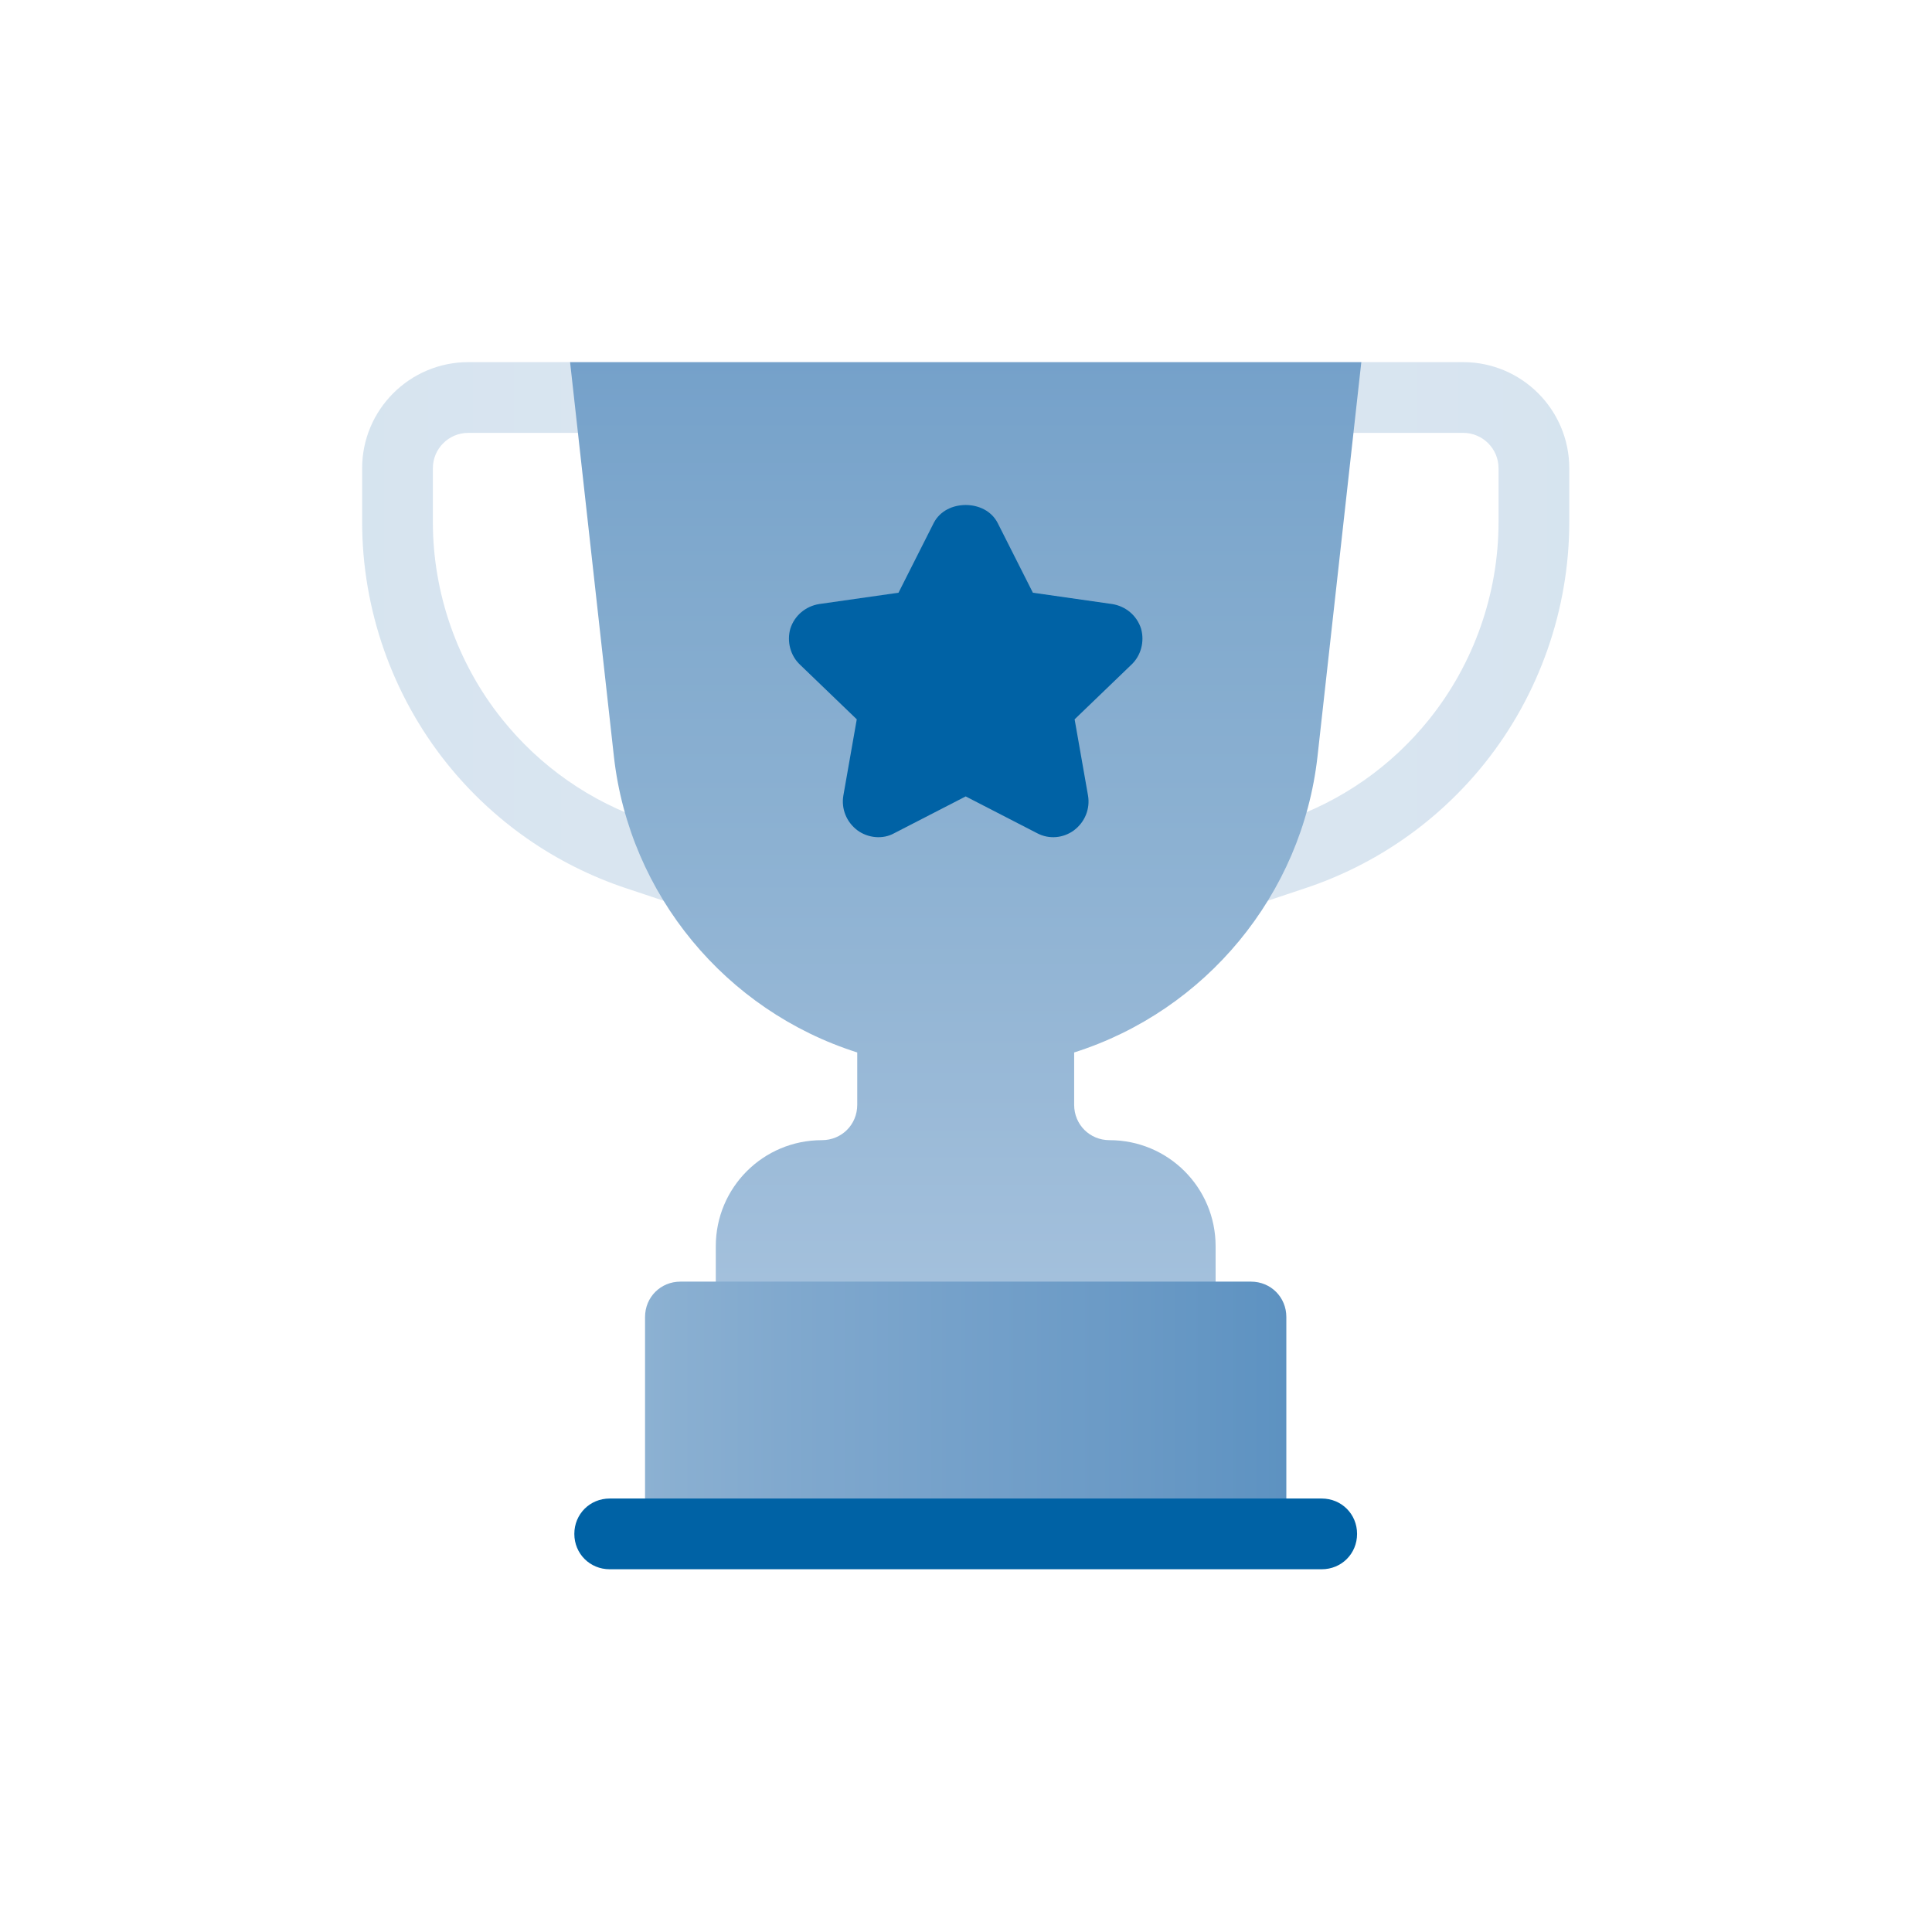 <svg width="20" height="20" viewBox="0 0 2134 2134" version="1.1" xmlns="http://www.w3.org/2000/svg" xmlns:xlink="http://www.w3.org/1999/xlink" xml:space="preserve" xmlns:serif="http://www.serif.com/" style="fill-rule:evenodd;clip-rule:evenodd;stroke-linejoin:round;stroke-miterlimit:2;"><g><path d="M1616.15,400l-112.6,0l-79.936,78.125l192.536,0c21.555,0 39.062,17.507 39.062,39.063l0,59.509c0,78.735 -27.079,155.945 -76.294,217.438c-42.002,52.53 -97.92,91.512 -161.702,112.762l-55.084,18.351c-20.447,6.826 -31.515,28.951 -24.72,49.439c5.453,16.367 20.712,26.703 37.079,26.703c4.079,-0 8.24,-0.651 12.36,-1.984l55.084,-18.392c78.084,-26.011 146.556,-73.771 198.019,-138.051c60.201,-75.297 93.383,-169.871 93.383,-266.266l0,-59.509c0,-64.616 -52.571,-117.188 -117.187,-117.188Z" style="fill:url(#_Linear1);fill-rule:nonzero;"/><path d="M771.206,925.248l-55.085,-18.31c-63.781,-21.291 -119.7,-60.273 -161.702,-112.803c-49.215,-61.493 -76.294,-138.703 -76.294,-217.438l0,-59.51c0,-21.555 17.507,-39.062 39.063,-39.062l201.863,-0l-89.264,-78.125l-112.599,-0c-64.616,-0 -117.188,52.572 -117.188,117.187l0,59.51c0,96.395 33.183,190.969 93.384,266.266c51.463,64.28 119.934,112.04 198.018,138.092l55.084,18.351c4.12,1.333 8.281,1.984 12.36,1.984c16.368,-0 31.626,-10.336 37.079,-26.703c6.795,-20.488 -4.273,-42.613 -24.719,-49.439Z" style="fill:url(#_Linear2);fill-rule:nonzero;"/><path d="M1186.46,1162.5l0,57.811c0,21.87 17.182,39.062 39.063,39.062c64.85,0 117.187,52.338 117.187,117.188l0,78.125c0,21.87 -17.181,39.062 -39.062,39.062l-473.959,0c-21.881,0 -39.062,-17.192 -39.062,-39.062l-0,-78.125c-0,-64.85 52.338,-117.188 117.187,-117.188c21.882,0 39.063,-17.192 39.063,-39.062l0,-57.811c-145.315,-46.102 -251.556,-174.225 -268.748,-326.569l-48.442,-435.933l873.963,0l-48.442,435.933c-17.191,152.344 -123.433,280.467 -268.748,326.569Z" style="fill:url(#_Linear3);fill-rule:nonzero;"/><path d="M1260.41,694.525c-4.69,-14.842 -17.182,-24.994 -32.024,-27.333l-87.504,-12.502l-39.062,-77.352c-7.029,-13.276 -21.098,-19.532 -35.156,-19.532c-14.059,0 -28.127,6.256 -35.157,19.532l-39.062,77.352l-87.504,12.491c-14.842,2.35 -27.334,12.502 -32.023,27.344c-3.907,14.069 -0,29.684 10.935,39.846l62.5,60.16l-14.842,84.371c-2.349,14.069 3.123,28.91 15.625,38.29c11.719,8.585 28.128,10.152 40.619,3.123l78.909,-40.63l78.908,40.63c13.275,7.029 28.9,5.462 40.629,-3.123c12.492,-9.38 17.965,-24.221 15.615,-38.29l-14.842,-84.371l62.5,-60.16c10.936,-10.152 14.852,-25.777 10.936,-39.846Z" style="fill:#0062a5;fill-rule:nonzero;"/><path d="M1420.83,1454.69l0,236.46l-708.333,-0l-0,-236.46c-0,-21.882 17.181,-39.063 39.062,-39.063l630.209,0c21.881,0 39.062,17.181 39.062,39.063Z" style="fill:url(#_Linear4);fill-rule:nonzero;"/><path d="M1498.96,1694.27c0,21.871 -17.181,39.062 -39.062,39.062l-786.459,0c-21.881,0 -39.062,-17.191 -39.062,-39.062c-0,-21.881 17.181,-39.063 39.062,-39.063l786.459,0c21.881,0 39.062,17.182 39.062,39.063Z" style="fill:#0062a5;fill-rule:nonzero;"/></g><defs><linearGradient id="_Linear1" x1="0" y1="0" x2="1" y2="0" gradientUnits="userSpaceOnUse" gradientTransform="matrix(1333.33,0,0,601.39,400,700.695)"><stop offset="0" style="stop-color:#8cb1d2;stop-opacity:0.25"/><stop offset="0.21" style="stop-color:#81a9ce;stop-opacity:0.25"/><stop offset="0.48" style="stop-color:#75a1ca;stop-opacity:0.25"/><stop offset="0.78" style="stop-color:#6999c5;stop-opacity:0.25"/><stop offset="1" style="stop-color:#5d92c1;stop-opacity:0.25"/></linearGradient><linearGradient id="_Linear2" x1="0" y1="0" x2="1" y2="0" gradientUnits="userSpaceOnUse" gradientTransform="matrix(1333.33,0,0,601.39,400,700.695)"><stop offset="0" style="stop-color:#5d92c1;stop-opacity:0.25"/><stop offset="0.22" style="stop-color:#6999c5;stop-opacity:0.25"/><stop offset="0.52" style="stop-color:#75a1ca;stop-opacity:0.25"/><stop offset="0.79" style="stop-color:#81a9ce;stop-opacity:0.25"/><stop offset="1" style="stop-color:#8cb1d2;stop-opacity:0.25"/></linearGradient><linearGradient id="_Linear3" x1="0" y1="0" x2="1" y2="0" gradientUnits="userSpaceOnUse" gradientTransform="matrix(6.21891e-14,1015.63,-1271.04,7.78287e-14,1066.67,400)"><stop offset="0" style="stop-color:#75a1ca;stop-opacity:1"/><stop offset="0.22" style="stop-color:#80a9cd;stop-opacity:1"/><stop offset="0.52" style="stop-color:#8cb1d2;stop-opacity:1"/><stop offset="0.79" style="stop-color:#99b9d7;stop-opacity:1"/><stop offset="1" style="stop-color:#a3c0dc;stop-opacity:1"/></linearGradient><linearGradient id="_Linear4" x1="0" y1="0" x2="1" y2="0" gradientUnits="userSpaceOnUse" gradientTransform="matrix(708.333,0,0,275.523,712.5,1553.39)"><stop offset="0" style="stop-color:#8cb1d2;stop-opacity:1"/><stop offset="0.21" style="stop-color:#81a9ce;stop-opacity:1"/><stop offset="0.48" style="stop-color:#75a1ca;stop-opacity:1"/><stop offset="0.78" style="stop-color:#6999c5;stop-opacity:1"/><stop offset="1" style="stop-color:#5d92c1;stop-opacity:1"/></linearGradient></defs></svg>